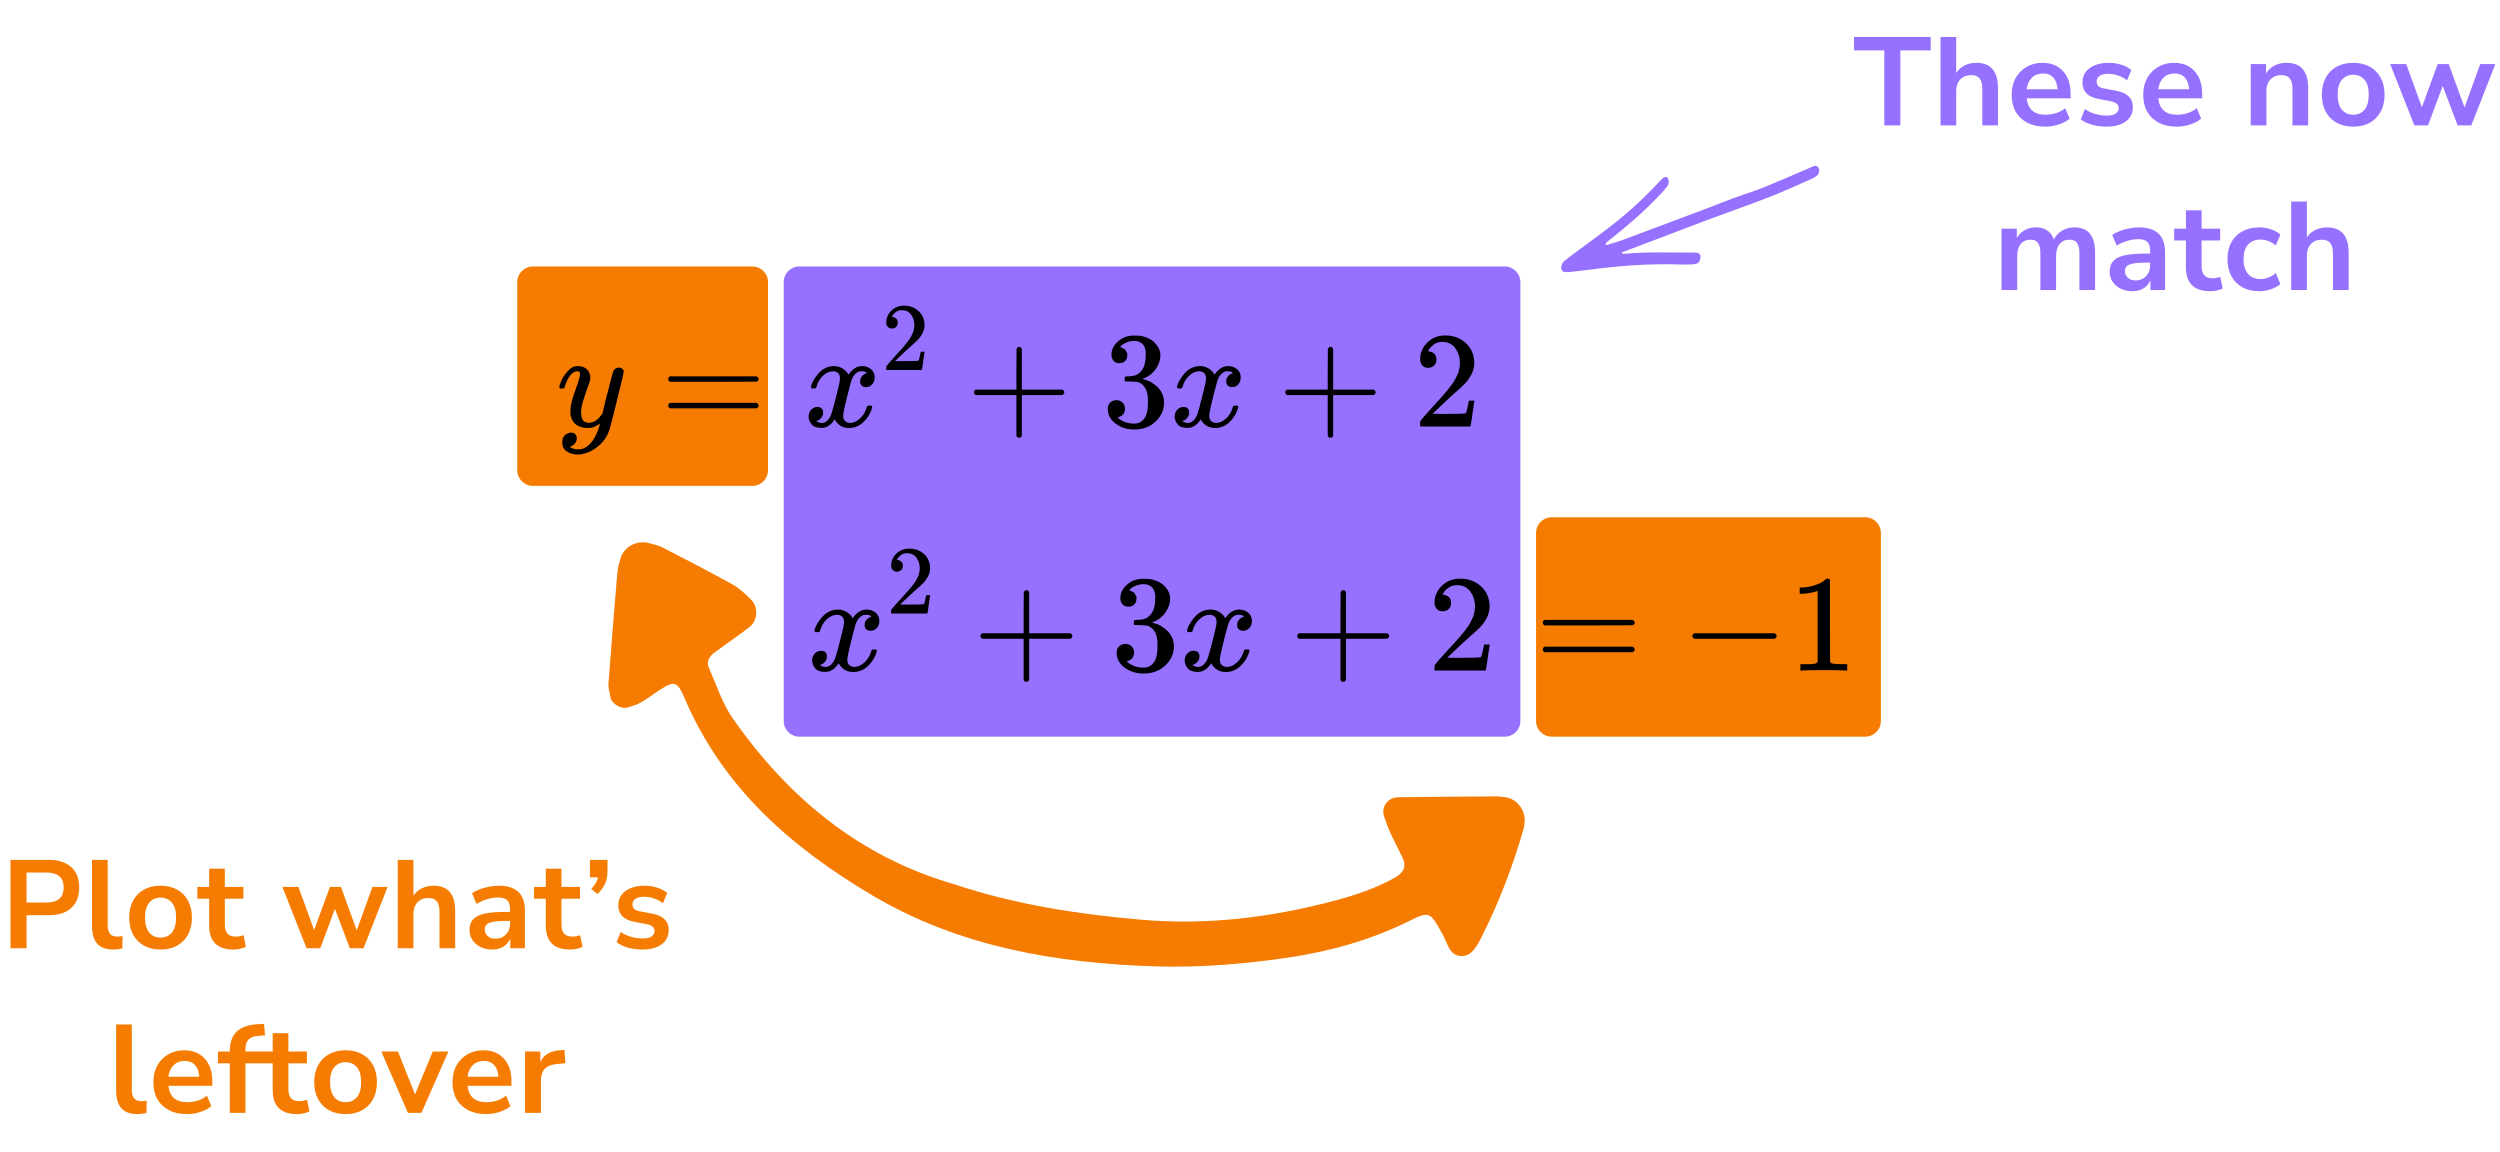 <?xml version="1.0" encoding="UTF-8"?> <svg xmlns="http://www.w3.org/2000/svg" width="319" height="147" viewBox="0 0 319 147" fill="none"><path d="M100 36C100 34.895 100.895 34 102 34H192C193.105 34 194 34.895 194 36V92C194 93.105 193.105 94 192 94H102C100.895 94 100 93.105 100 92V36Z" fill="#9670FF"></path><path d="M66 36C66 34.895 66.895 34 68 34H96C97.105 34 98 34.895 98 36V60C98 61.105 97.105 62 96 62H68C66.895 62 66 61.105 66 60V36Z" fill="#F57C00"></path><path d="M196 68C196 66.895 196.895 66 198 66H238C239.105 66 240 66.895 240 68V92C240 93.105 239.105 94 238 94H198C196.895 94 196 93.105 196 92V68Z" fill="#F57C00"></path><path fill-rule="evenodd" clip-rule="evenodd" d="M121.839 112.86C109.706 109.36 100.569 101.805 93.473 91.621C92.143 89.712 91.413 87.377 90.459 85.214C90.078 84.353 90.564 83.701 91.242 83.205C92.676 82.155 94.149 81.154 95.56 80.075C96.726 79.185 96.826 77.468 95.773 76.445C95.07 75.762 94.336 75.052 93.491 74.584C90.556 72.957 87.575 71.419 84.592 69.879C84.073 69.612 83.479 69.481 82.909 69.324C81.245 68.865 79.6 69.739 79.16 71.318C79.002 71.888 78.824 72.466 78.774 73.05C78.375 77.771 77.99 82.494 77.642 87.22C77.601 87.792 77.789 88.386 77.897 88.965C78.067 89.859 79.319 90.558 80.205 90.249C80.763 90.055 81.345 89.891 81.847 89.594C82.695 89.094 83.477 88.48 84.311 87.95C86.029 86.856 86.456 86.96 87.338 89.045C92.184 100.513 101.069 108.211 111.433 114.319C122.439 120.808 134.686 122.888 147.277 123.306C153.018 123.496 158.73 123.02 164.405 122.182C169.712 121.4 174.833 119.966 179.673 117.588C182.425 116.236 182.445 116.294 184.062 119.189C184.711 120.35 184.964 122.126 186.686 121.989C187.883 121.895 188.542 120.576 189.068 119.532C191.293 115.107 193.053 110.495 194.417 105.733C194.469 105.544 194.48 105.344 194.513 105.149C194.782 103.51 193.643 101.925 192.036 101.714C191.646 101.663 191.251 101.615 190.858 101.618C186.712 101.645 182.566 101.667 178.419 101.728C177.079 101.748 176.208 102.95 176.606 104.157C176.853 104.904 177.126 105.646 177.453 106.361C177.945 107.438 178.517 108.478 179.009 109.555C179.471 110.565 179.112 111.34 178.024 111.96C175.599 113.345 172.969 114.209 170.294 114.923C162.216 117.076 154.028 118.083 145.65 117.357C137.554 116.655 129.567 115.429 121.839 112.86Z" fill="#F57C00"></path><path fill-rule="evenodd" clip-rule="evenodd" d="M217.68 26.638C219.743 25.837 221.495 25.136 223.297 24.552C224.76 24.078 226.17 23.439 227.593 22.848C228.878 22.314 230.148 21.744 231.428 21.197C231.761 21.055 232.115 21.314 232.132 21.689C232.146 21.997 232.048 22.269 231.799 22.459C231.605 22.607 231.379 22.723 231.154 22.825C229.208 23.71 227.253 24.572 225.253 25.341C222.235 26.502 219.175 27.546 216.159 28.709C213.188 29.854 210.205 30.968 207.229 32.102C207.122 32.142 206.908 32.148 206.974 32.318C206.998 32.382 207.236 32.393 207.373 32.38C210.144 32.115 212.911 32.236 215.68 32.221C215.927 32.219 216.175 32.223 216.421 32.236C216.719 32.251 216.933 32.409 216.968 32.621C217.039 33.047 216.845 33.522 216.536 33.623C216.35 33.684 216.15 33.728 215.956 33.734C215.412 33.753 214.867 33.769 214.324 33.75C210.41 33.615 206.512 33.913 202.62 34.441C201.834 34.548 201.044 34.625 200.255 34.708C200.06 34.728 199.862 34.725 199.666 34.714C199.383 34.697 199.166 34.385 199.211 34.091C199.255 33.797 199.353 33.524 199.591 33.322C199.855 33.098 200.127 32.883 200.405 32.676C201.679 31.732 202.955 30.791 204.231 29.849C206.95 27.841 209.481 25.634 211.754 23.153C211.887 23.008 212.017 22.855 212.171 22.735C212.281 22.651 212.427 22.6 212.563 22.567C212.682 22.537 212.885 22.8 212.913 22.975C212.96 23.271 212.922 23.558 212.728 23.799C212.451 24.143 212.158 24.477 211.855 24.8C209.963 26.822 207.875 28.639 205.696 30.36C205.463 30.544 205.224 30.721 205.001 30.916C204.936 30.972 204.891 31.075 204.882 31.161C204.872 31.262 204.963 31.286 205.091 31.246C205.754 31.034 206.429 30.852 207.081 30.609C210.578 29.308 214.069 27.993 217.563 26.682L217.68 26.638Z" fill="#9670FF"></path><path d="M240.438 16V6.432H236.566V4.72H246.358V6.432H242.486V16H240.438ZM247.613 16V4.72H249.613V9.312C249.88 8.885 250.237 8.565 250.685 8.352C251.133 8.128 251.629 8.016 252.173 8.016C254.019 8.016 254.941 9.088 254.941 11.232V16H252.941V11.328C252.941 10.72 252.824 10.277 252.589 10C252.365 9.723 252.013 9.584 251.533 9.584C250.947 9.584 250.477 9.771 250.125 10.144C249.784 10.507 249.613 10.992 249.613 11.6V16H247.613ZM260.979 16.16C260.093 16.16 259.331 15.995 258.691 15.664C258.051 15.333 257.555 14.864 257.203 14.256C256.861 13.648 256.691 12.928 256.691 12.096C256.691 11.285 256.856 10.576 257.187 9.968C257.528 9.36 257.992 8.885 258.579 8.544C259.176 8.192 259.853 8.016 260.611 8.016C261.72 8.016 262.595 8.368 263.235 9.072C263.885 9.776 264.211 10.736 264.211 11.952V12.544H258.611C258.76 13.941 259.56 14.64 261.011 14.64C261.448 14.64 261.885 14.576 262.323 14.448C262.76 14.309 263.16 14.096 263.523 13.808L264.083 15.152C263.709 15.461 263.24 15.707 262.675 15.888C262.109 16.069 261.544 16.16 260.979 16.16ZM260.691 9.376C260.104 9.376 259.629 9.557 259.267 9.92C258.904 10.283 258.685 10.773 258.611 11.392H262.547C262.504 10.741 262.323 10.245 262.003 9.904C261.693 9.552 261.256 9.376 260.691 9.376ZM268.809 16.16C268.147 16.16 267.529 16.08 266.953 15.92C266.377 15.76 265.897 15.531 265.513 15.232L266.025 13.92C266.419 14.187 266.862 14.395 267.353 14.544C267.843 14.683 268.334 14.752 268.825 14.752C269.337 14.752 269.715 14.667 269.961 14.496C270.217 14.315 270.345 14.08 270.345 13.792C270.345 13.344 270.014 13.056 269.353 12.928L267.753 12.624C266.398 12.368 265.721 11.664 265.721 10.512C265.721 10 265.859 9.557 266.137 9.184C266.425 8.811 266.819 8.523 267.321 8.32C267.822 8.117 268.398 8.016 269.049 8.016C269.603 8.016 270.137 8.096 270.649 8.256C271.161 8.405 271.598 8.635 271.961 8.944L271.417 10.256C271.107 10 270.734 9.797 270.297 9.648C269.87 9.499 269.459 9.424 269.065 9.424C268.542 9.424 268.153 9.515 267.897 9.696C267.651 9.877 267.529 10.117 267.529 10.416C267.529 10.885 267.833 11.173 268.441 11.28L270.041 11.584C270.734 11.712 271.257 11.947 271.609 12.288C271.971 12.629 272.153 13.088 272.153 13.664C272.153 14.443 271.849 15.056 271.241 15.504C270.633 15.941 269.822 16.16 268.809 16.16ZM277.763 16.16C276.878 16.16 276.115 15.995 275.475 15.664C274.835 15.333 274.339 14.864 273.987 14.256C273.646 13.648 273.475 12.928 273.475 12.096C273.475 11.285 273.641 10.576 273.971 9.968C274.313 9.36 274.777 8.885 275.363 8.544C275.961 8.192 276.638 8.016 277.395 8.016C278.505 8.016 279.379 8.368 280.019 9.072C280.67 9.776 280.995 10.736 280.995 11.952V12.544H275.395C275.545 13.941 276.345 14.64 277.795 14.64C278.233 14.64 278.67 14.576 279.107 14.448C279.545 14.309 279.945 14.096 280.307 13.808L280.867 15.152C280.494 15.461 280.025 15.707 279.459 15.888C278.894 16.069 278.329 16.16 277.763 16.16ZM277.475 9.376C276.889 9.376 276.414 9.557 276.051 9.92C275.689 10.283 275.47 10.773 275.395 11.392H279.331C279.289 10.741 279.107 10.245 278.787 9.904C278.478 9.552 278.041 9.376 277.475 9.376ZM287.192 16V8.176H289.144V9.392C289.41 8.944 289.768 8.603 290.216 8.368C290.674 8.133 291.186 8.016 291.752 8.016C293.597 8.016 294.52 9.088 294.52 11.232V16H292.52V11.328C292.52 10.72 292.402 10.277 292.168 10C291.944 9.723 291.592 9.584 291.112 9.584C290.525 9.584 290.056 9.771 289.704 10.144C289.362 10.507 289.192 10.992 289.192 11.6V16H287.192ZM300.269 16.16C299.458 16.16 298.754 15.995 298.157 15.664C297.56 15.333 297.096 14.864 296.765 14.256C296.434 13.637 296.269 12.912 296.269 12.08C296.269 11.248 296.434 10.528 296.765 9.92C297.096 9.312 297.56 8.843 298.157 8.512C298.754 8.181 299.458 8.016 300.269 8.016C301.08 8.016 301.784 8.181 302.381 8.512C302.978 8.843 303.442 9.312 303.773 9.92C304.104 10.528 304.269 11.248 304.269 12.08C304.269 12.912 304.104 13.637 303.773 14.256C303.442 14.864 302.978 15.333 302.381 15.664C301.784 15.995 301.08 16.16 300.269 16.16ZM300.269 14.64C300.866 14.64 301.346 14.427 301.709 14C302.072 13.563 302.253 12.923 302.253 12.08C302.253 11.227 302.072 10.592 301.709 10.176C301.346 9.749 300.866 9.536 300.269 9.536C299.672 9.536 299.192 9.749 298.829 10.176C298.466 10.592 298.285 11.227 298.285 12.08C298.285 12.923 298.466 13.563 298.829 14C299.192 14.427 299.672 14.64 300.269 14.64ZM308.073 16L304.985 8.176H307.033L309.033 13.68L311.049 8.176H312.457L314.473 13.712L316.473 8.176H318.409L315.337 16H313.593L311.689 10.96L309.817 16H308.073ZM255.397 37V29.176H257.349V30.376C257.584 29.949 257.909 29.619 258.325 29.384C258.741 29.139 259.221 29.016 259.765 29.016C260.938 29.016 261.706 29.528 262.069 30.552C262.314 30.072 262.666 29.699 263.125 29.432C263.584 29.155 264.106 29.016 264.693 29.016C266.453 29.016 267.333 30.088 267.333 32.232V37H265.333V32.312C265.333 31.715 265.232 31.277 265.029 31C264.837 30.723 264.506 30.584 264.037 30.584C263.514 30.584 263.104 30.771 262.805 31.144C262.506 31.507 262.357 32.013 262.357 32.664V37H260.357V32.312C260.357 31.715 260.256 31.277 260.053 31C259.861 30.723 259.536 30.584 259.077 30.584C258.554 30.584 258.144 30.771 257.845 31.144C257.546 31.507 257.397 32.013 257.397 32.664V37H255.397ZM272.122 37.16C271.557 37.16 271.05 37.053 270.602 36.84C270.165 36.616 269.818 36.317 269.562 35.944C269.317 35.571 269.194 35.149 269.194 34.68C269.194 34.104 269.344 33.651 269.642 33.32C269.941 32.979 270.426 32.733 271.098 32.584C271.77 32.435 272.672 32.36 273.802 32.36H274.362V32.024C274.362 31.491 274.245 31.107 274.01 30.872C273.776 30.637 273.381 30.52 272.826 30.52C272.389 30.52 271.941 30.589 271.482 30.728C271.024 30.856 270.56 31.059 270.09 31.336L269.514 29.976C269.792 29.784 270.117 29.619 270.49 29.48C270.874 29.331 271.274 29.219 271.69 29.144C272.117 29.059 272.517 29.016 272.89 29.016C274.032 29.016 274.88 29.283 275.434 29.816C275.989 30.339 276.266 31.155 276.266 32.264V37H274.394V35.752C274.213 36.189 273.925 36.536 273.53 36.792C273.136 37.037 272.666 37.16 272.122 37.16ZM272.538 35.784C273.061 35.784 273.493 35.603 273.834 35.24C274.186 34.877 274.362 34.419 274.362 33.864V33.512H273.818C272.816 33.512 272.117 33.592 271.722 33.752C271.338 33.901 271.146 34.179 271.146 34.584C271.146 34.936 271.269 35.224 271.514 35.448C271.76 35.672 272.101 35.784 272.538 35.784ZM282.03 37.16C279.961 37.16 278.926 36.136 278.926 34.088V30.68H277.422V29.176H278.926V26.84H280.926V29.176H283.294V30.68H280.926V33.976C280.926 34.488 281.038 34.872 281.262 35.128C281.486 35.384 281.849 35.512 282.35 35.512C282.5 35.512 282.654 35.496 282.814 35.464C282.974 35.421 283.14 35.379 283.31 35.336L283.614 36.808C283.422 36.915 283.177 37 282.878 37.064C282.59 37.128 282.308 37.16 282.03 37.16ZM288.275 37.16C287.453 37.16 286.739 36.995 286.131 36.664C285.523 36.323 285.053 35.843 284.723 35.224C284.392 34.605 284.227 33.88 284.227 33.048C284.227 32.216 284.392 31.501 284.723 30.904C285.053 30.296 285.523 29.832 286.131 29.512C286.739 29.181 287.453 29.016 288.275 29.016C288.776 29.016 289.272 29.096 289.763 29.256C290.253 29.416 290.659 29.64 290.979 29.928L290.387 31.32C290.109 31.075 289.795 30.888 289.443 30.76C289.101 30.632 288.771 30.568 288.451 30.568C287.757 30.568 287.219 30.787 286.835 31.224C286.461 31.651 286.275 32.264 286.275 33.064C286.275 33.853 286.461 34.477 286.835 34.936C287.219 35.384 287.757 35.608 288.451 35.608C288.76 35.608 289.091 35.544 289.443 35.416C289.795 35.288 290.109 35.096 290.387 34.84L290.979 36.248C290.659 36.525 290.248 36.749 289.747 36.92C289.256 37.08 288.765 37.16 288.275 37.16ZM292.356 37V25.72H294.356V30.312C294.622 29.885 294.98 29.565 295.428 29.352C295.876 29.128 296.372 29.016 296.916 29.016C298.761 29.016 299.684 30.088 299.684 32.232V37H297.684V32.328C297.684 31.72 297.566 31.277 297.332 31C297.108 30.723 296.756 30.584 296.276 30.584C295.689 30.584 295.22 30.771 294.868 31.144C294.526 31.507 294.356 31.992 294.356 32.6V37H292.356Z" fill="#9670FF"></path><path d="M1.341 121V109.72H6.237C7.475 109.72 8.429 110.029 9.101 110.648C9.773 111.267 10.109 112.131 10.109 113.24C10.109 114.349 9.773 115.219 9.101 115.848C8.429 116.467 7.475 116.776 6.237 116.776H3.389V121H1.341ZM3.389 115.16H5.917C7.389 115.16 8.125 114.52 8.125 113.24C8.125 111.971 7.389 111.336 5.917 111.336H3.389V115.16ZM14.457 121.16C13.529 121.16 12.841 120.909 12.393 120.408C11.956 119.896 11.737 119.149 11.737 118.168V109.72H13.737V118.072C13.737 119.032 14.142 119.512 14.953 119.512C15.07 119.512 15.188 119.507 15.305 119.496C15.422 119.485 15.534 119.464 15.641 119.432L15.609 121.016C15.225 121.112 14.841 121.16 14.457 121.16ZM20.486 121.16C19.675 121.16 18.971 120.995 18.374 120.664C17.777 120.333 17.313 119.864 16.982 119.256C16.651 118.637 16.486 117.912 16.486 117.08C16.486 116.248 16.651 115.528 16.982 114.92C17.313 114.312 17.777 113.843 18.374 113.512C18.971 113.181 19.675 113.016 20.486 113.016C21.297 113.016 22.001 113.181 22.598 113.512C23.195 113.843 23.66 114.312 23.99 114.92C24.321 115.528 24.486 116.248 24.486 117.08C24.486 117.912 24.321 118.637 23.99 119.256C23.66 119.864 23.195 120.333 22.598 120.664C22.001 120.995 21.297 121.16 20.486 121.16ZM20.486 119.64C21.084 119.64 21.564 119.427 21.926 119C22.289 118.563 22.47 117.923 22.47 117.08C22.47 116.227 22.289 115.592 21.926 115.176C21.564 114.749 21.084 114.536 20.486 114.536C19.889 114.536 19.409 114.749 19.046 115.176C18.683 115.592 18.502 116.227 18.502 117.08C18.502 117.923 18.683 118.563 19.046 119C19.409 119.427 19.889 119.64 20.486 119.64ZM29.793 121.16C27.723 121.16 26.689 120.136 26.689 118.088V114.68H25.185V113.176H26.689V110.84H28.689V113.176H31.057V114.68H28.689V117.976C28.689 118.488 28.801 118.872 29.025 119.128C29.249 119.384 29.611 119.512 30.113 119.512C30.262 119.512 30.417 119.496 30.577 119.464C30.737 119.421 30.902 119.379 31.073 119.336L31.377 120.808C31.185 120.915 30.939 121 30.641 121.064C30.353 121.128 30.07 121.16 29.793 121.16ZM39.122 121L36.034 113.176H38.082L40.082 118.68L42.098 113.176H43.506L45.522 118.712L47.522 113.176H49.458L46.386 121H44.642L42.738 115.96L40.866 121H39.122ZM50.752 121V109.72H52.752V114.312C53.019 113.885 53.377 113.565 53.825 113.352C54.273 113.128 54.769 113.016 55.312 113.016C57.158 113.016 58.081 114.088 58.081 116.232V121H56.081V116.328C56.081 115.72 55.963 115.277 55.728 115C55.505 114.723 55.153 114.584 54.672 114.584C54.086 114.584 53.617 114.771 53.264 115.144C52.923 115.507 52.752 115.992 52.752 116.6V121H50.752ZM62.838 121.16C62.273 121.16 61.766 121.053 61.318 120.84C60.88 120.616 60.534 120.317 60.278 119.944C60.032 119.571 59.91 119.149 59.91 118.68C59.91 118.104 60.059 117.651 60.358 117.32C60.657 116.979 61.142 116.733 61.814 116.584C62.486 116.435 63.387 116.36 64.518 116.36H65.078V116.024C65.078 115.491 64.96 115.107 64.726 114.872C64.491 114.637 64.097 114.52 63.542 114.52C63.105 114.52 62.657 114.589 62.198 114.728C61.739 114.856 61.275 115.059 60.806 115.336L60.23 113.976C60.507 113.784 60.833 113.619 61.206 113.48C61.59 113.331 61.99 113.219 62.406 113.144C62.833 113.059 63.233 113.016 63.606 113.016C64.747 113.016 65.595 113.283 66.15 113.816C66.704 114.339 66.982 115.155 66.982 116.264V121H65.11V119.752C64.928 120.189 64.641 120.536 64.246 120.792C63.851 121.037 63.382 121.16 62.838 121.16ZM63.254 119.784C63.776 119.784 64.209 119.603 64.55 119.24C64.902 118.877 65.078 118.419 65.078 117.864V117.512H64.534C63.531 117.512 62.833 117.592 62.438 117.752C62.054 117.901 61.862 118.179 61.862 118.584C61.862 118.936 61.984 119.224 62.23 119.448C62.475 119.672 62.816 119.784 63.254 119.784ZM72.746 121.16C70.677 121.16 69.642 120.136 69.642 118.088V114.68H68.138V113.176H69.642V110.84H71.642V113.176H74.01V114.68H71.642V117.976C71.642 118.488 71.754 118.872 71.978 119.128C72.202 119.384 72.564 119.512 73.066 119.512C73.215 119.512 73.37 119.496 73.53 119.464C73.69 119.421 73.855 119.379 74.026 119.336L74.33 120.808C74.138 120.915 73.892 121 73.594 121.064C73.306 121.128 73.023 121.16 72.746 121.16ZM76.252 114.072L75.436 113.432C75.927 112.92 76.215 112.424 76.3 111.944H75.276V109.72H77.516V111.176C77.516 111.731 77.421 112.237 77.228 112.696C77.047 113.144 76.722 113.603 76.252 114.072ZM81.982 121.16C81.321 121.16 80.702 121.08 80.126 120.92C79.55 120.76 79.07 120.531 78.686 120.232L79.198 118.92C79.593 119.187 80.035 119.395 80.526 119.544C81.017 119.683 81.507 119.752 81.998 119.752C82.51 119.752 82.889 119.667 83.134 119.496C83.39 119.315 83.518 119.08 83.518 118.792C83.518 118.344 83.188 118.056 82.526 117.928L80.926 117.624C79.572 117.368 78.894 116.664 78.894 115.512C78.894 115 79.033 114.557 79.31 114.184C79.598 113.811 79.993 113.523 80.494 113.32C80.996 113.117 81.572 113.016 82.222 113.016C82.777 113.016 83.31 113.096 83.822 113.256C84.334 113.405 84.772 113.635 85.134 113.944L84.59 115.256C84.281 115 83.907 114.797 83.47 114.648C83.043 114.499 82.633 114.424 82.238 114.424C81.716 114.424 81.326 114.515 81.07 114.696C80.825 114.877 80.702 115.117 80.702 115.416C80.702 115.885 81.006 116.173 81.614 116.28L83.214 116.584C83.907 116.712 84.43 116.947 84.782 117.288C85.145 117.629 85.326 118.088 85.326 118.664C85.326 119.443 85.022 120.056 84.414 120.504C83.806 120.941 82.996 121.16 81.982 121.16ZM17.54 142.16C16.612 142.16 15.924 141.909 15.476 141.408C15.038 140.896 14.82 140.149 14.82 139.168V130.72H16.82V139.072C16.82 140.032 17.225 140.512 18.036 140.512C18.153 140.512 18.27 140.507 18.388 140.496C18.505 140.485 18.617 140.464 18.724 140.432L18.692 142.016C18.308 142.112 17.924 142.16 17.54 142.16ZM23.857 142.16C22.972 142.16 22.209 141.995 21.569 141.664C20.929 141.333 20.433 140.864 20.081 140.256C19.74 139.648 19.569 138.928 19.569 138.096C19.569 137.285 19.734 136.576 20.065 135.968C20.406 135.36 20.87 134.885 21.457 134.544C22.054 134.192 22.732 134.016 23.489 134.016C24.598 134.016 25.473 134.368 26.113 135.072C26.764 135.776 27.089 136.736 27.089 137.952V138.544H21.489C21.638 139.941 22.438 140.64 23.889 140.64C24.326 140.64 24.764 140.576 25.201 140.448C25.638 140.309 26.038 140.096 26.401 139.808L26.961 141.152C26.588 141.461 26.118 141.707 25.553 141.888C24.988 142.069 24.422 142.16 23.857 142.16ZM23.569 135.376C22.982 135.376 22.508 135.557 22.145 135.92C21.782 136.283 21.564 136.773 21.489 137.392H25.425C25.382 136.741 25.201 136.245 24.881 135.904C24.572 135.552 24.134 135.376 23.569 135.376ZM29.32 142V135.68H27.816V134.176H29.32V134.16C29.32 133.051 29.608 132.213 30.184 131.648C30.77 131.083 31.677 130.763 32.904 130.688L33.688 130.64L33.816 132.112L33.08 132.16C32.44 132.203 31.986 132.363 31.72 132.64C31.453 132.907 31.32 133.307 31.32 133.84V134.176H33.448V135.68H31.32V142H29.32ZM37.901 142.16C35.831 142.16 34.797 141.136 34.797 139.088V135.68H33.293V134.176H34.797V131.84H36.797V134.176H39.165V135.68H36.797V138.976C36.797 139.488 36.909 139.872 37.133 140.128C37.357 140.384 37.719 140.512 38.221 140.512C38.37 140.512 38.525 140.496 38.685 140.464C38.845 140.421 39.01 140.379 39.181 140.336L39.485 141.808C39.293 141.915 39.047 142 38.749 142.064C38.461 142.128 38.178 142.16 37.901 142.16ZM44.097 142.16C43.286 142.16 42.582 141.995 41.985 141.664C41.388 141.333 40.924 140.864 40.593 140.256C40.262 139.637 40.097 138.912 40.097 138.08C40.097 137.248 40.262 136.528 40.593 135.92C40.924 135.312 41.388 134.843 41.985 134.512C42.582 134.181 43.286 134.016 44.097 134.016C44.908 134.016 45.612 134.181 46.209 134.512C46.806 134.843 47.27 135.312 47.601 135.92C47.932 136.528 48.097 137.248 48.097 138.08C48.097 138.912 47.932 139.637 47.601 140.256C47.27 140.864 46.806 141.333 46.209 141.664C45.612 141.995 44.908 142.16 44.097 142.16ZM44.097 140.64C44.694 140.64 45.174 140.427 45.537 140C45.9 139.563 46.081 138.923 46.081 138.08C46.081 137.227 45.9 136.592 45.537 136.176C45.174 135.749 44.694 135.536 44.097 135.536C43.5 135.536 43.02 135.749 42.657 136.176C42.294 136.592 42.113 137.227 42.113 138.08C42.113 138.923 42.294 139.563 42.657 140C43.02 140.427 43.5 140.64 44.097 140.64ZM52.046 142L48.654 134.176H50.782L52.958 139.648L55.214 134.176H57.214L53.774 142H52.046ZM62.029 142.16C61.144 142.16 60.381 141.995 59.741 141.664C59.101 141.333 58.605 140.864 58.253 140.256C57.911 139.648 57.741 138.928 57.741 138.096C57.741 137.285 57.906 136.576 58.237 135.968C58.578 135.36 59.042 134.885 59.629 134.544C60.226 134.192 60.904 134.016 61.661 134.016C62.77 134.016 63.645 134.368 64.285 135.072C64.936 135.776 65.261 136.736 65.261 137.952V138.544H59.661C59.81 139.941 60.61 140.64 62.061 140.64C62.498 140.64 62.935 140.576 63.373 140.448C63.81 140.309 64.21 140.096 64.573 139.808L65.133 141.152C64.76 141.461 64.29 141.707 63.725 141.888C63.16 142.069 62.594 142.16 62.029 142.16ZM61.741 135.376C61.154 135.376 60.679 135.557 60.317 135.92C59.954 136.283 59.736 136.773 59.661 137.392H63.597C63.554 136.741 63.373 136.245 63.053 135.904C62.743 135.552 62.306 135.376 61.741 135.376ZM66.995 142V134.176H68.947V135.552C69.331 134.624 70.152 134.112 71.411 134.016L72.019 133.968L72.147 135.664L70.995 135.776C69.683 135.904 69.027 136.576 69.027 137.792V142H66.995Z" fill="#F57C00"></path><path d="M71.364 49.416C71.364 49.253 71.451 48.974 71.624 48.578C71.797 48.183 72.074 47.77 72.455 47.34C72.836 46.909 73.263 46.7 73.736 46.712C74.209 46.712 74.59 46.845 74.879 47.113C75.167 47.38 75.317 47.752 75.329 48.229C75.306 48.45 75.288 48.572 75.277 48.596C75.277 48.63 75.184 48.898 75 49.398C74.815 49.898 74.625 50.462 74.428 51.09C74.232 51.718 74.14 52.219 74.151 52.591C74.151 53.091 74.232 53.44 74.394 53.638C74.555 53.835 74.798 53.94 75.121 53.952C75.386 53.952 75.635 53.888 75.865 53.76C76.096 53.632 76.275 53.498 76.402 53.358C76.529 53.219 76.685 53.027 76.87 52.783C76.87 52.771 76.898 52.655 76.956 52.434C77.014 52.213 77.095 51.87 77.198 51.404C77.302 50.939 77.412 50.509 77.527 50.113C77.966 48.369 78.208 47.456 78.254 47.374C78.405 47.06 78.653 46.903 78.999 46.903C79.149 46.903 79.27 46.944 79.362 47.026C79.455 47.107 79.518 47.177 79.553 47.235C79.588 47.293 79.599 47.345 79.588 47.392C79.588 47.543 79.305 48.764 78.739 51.056C78.174 53.347 77.851 54.603 77.77 54.824C77.447 55.789 76.887 56.557 76.091 57.127C75.294 57.697 74.498 57.987 73.701 57.999C73.182 57.999 72.726 57.871 72.334 57.615C71.941 57.359 71.745 56.975 71.745 56.464C71.745 56.208 71.785 55.993 71.866 55.818C71.947 55.644 72.057 55.516 72.195 55.434C72.334 55.353 72.449 55.295 72.541 55.26C72.634 55.225 72.732 55.208 72.836 55.208C73.344 55.208 73.597 55.452 73.597 55.94C73.597 56.173 73.528 56.377 73.39 56.551C73.251 56.725 73.119 56.842 72.992 56.9C72.865 56.958 72.79 56.987 72.766 56.987L72.715 57.005C72.738 57.063 72.847 57.133 73.043 57.214C73.24 57.295 73.436 57.336 73.632 57.336H73.771C73.967 57.336 74.117 57.324 74.221 57.301C74.602 57.197 74.954 56.975 75.277 56.638C75.6 56.301 75.848 55.94 76.021 55.557C76.194 55.173 76.327 54.847 76.419 54.58C76.512 54.312 76.558 54.138 76.558 54.056L76.454 54.126C76.385 54.172 76.275 54.236 76.125 54.318C75.975 54.399 75.825 54.469 75.675 54.527C75.444 54.585 75.219 54.614 75 54.614C74.469 54.614 74.001 54.487 73.597 54.231C73.194 53.975 72.928 53.562 72.801 52.992C72.79 52.911 72.784 52.73 72.784 52.451C72.784 51.788 72.986 50.922 73.39 49.852C73.794 48.782 73.996 48.101 73.996 47.811C73.996 47.799 73.996 47.787 73.996 47.776C73.996 47.671 73.996 47.601 73.996 47.566C73.996 47.531 73.973 47.491 73.927 47.444C73.88 47.398 73.817 47.374 73.736 47.374H73.667C73.401 47.374 73.159 47.485 72.94 47.706C72.72 47.927 72.547 48.165 72.42 48.421C72.293 48.677 72.195 48.921 72.126 49.154C72.057 49.386 72.011 49.514 71.987 49.538C71.964 49.561 71.872 49.573 71.71 49.573H71.468C71.399 49.503 71.364 49.45 71.364 49.416Z" fill="black"></path><path d="M85.263 48.369C85.263 48.218 85.344 48.102 85.505 48.02H96.533C96.706 48.113 96.793 48.23 96.793 48.369C96.793 48.497 96.712 48.608 96.55 48.701L91.045 48.718H85.54C85.355 48.66 85.263 48.544 85.263 48.369ZM85.263 51.754C85.263 51.579 85.355 51.463 85.54 51.405H96.55C96.712 51.521 96.793 51.637 96.793 51.754C96.793 51.905 96.706 52.021 96.533 52.102H85.505C85.344 52.021 85.263 51.905 85.263 51.754Z" fill="black"></path><path d="M103.471 49.38C103.552 48.892 103.863 48.328 104.406 47.688C104.948 47.048 105.618 46.723 106.414 46.711C106.818 46.711 107.187 46.816 107.522 47.025C107.857 47.235 108.105 47.496 108.267 47.81C108.751 47.078 109.334 46.711 110.015 46.711C110.442 46.711 110.811 46.839 111.123 47.095C111.435 47.351 111.596 47.694 111.608 48.124C111.608 48.462 111.527 48.735 111.365 48.944C111.204 49.154 111.048 49.282 110.898 49.328C110.748 49.375 110.615 49.398 110.5 49.398C110.281 49.398 110.102 49.334 109.963 49.206C109.825 49.078 109.755 48.909 109.755 48.7C109.755 48.165 110.044 47.799 110.621 47.601C110.494 47.45 110.263 47.374 109.929 47.374C109.778 47.374 109.669 47.386 109.6 47.409C109.161 47.595 108.838 47.979 108.63 48.56C107.938 51.131 107.591 52.631 107.591 53.062C107.591 53.387 107.684 53.62 107.868 53.759C108.053 53.899 108.255 53.969 108.474 53.969C108.901 53.969 109.323 53.777 109.738 53.393C110.154 53.009 110.436 52.538 110.586 51.98C110.621 51.864 110.656 51.8 110.69 51.788C110.725 51.776 110.817 51.765 110.967 51.753H111.036C111.21 51.753 111.296 51.8 111.296 51.893C111.296 51.904 111.285 51.968 111.262 52.085C111.077 52.748 110.719 53.335 110.188 53.847C109.657 54.358 109.04 54.614 108.336 54.614C107.528 54.614 106.916 54.248 106.501 53.515C106.028 54.236 105.485 54.597 104.873 54.597H104.769C104.204 54.597 103.8 54.446 103.558 54.143C103.315 53.841 103.188 53.521 103.177 53.184C103.177 52.812 103.286 52.509 103.506 52.276C103.725 52.044 103.985 51.928 104.285 51.928C104.781 51.928 105.029 52.172 105.029 52.66C105.029 52.893 104.96 53.096 104.821 53.271C104.683 53.445 104.55 53.562 104.423 53.62C104.296 53.678 104.221 53.707 104.198 53.707L104.146 53.724C104.146 53.736 104.181 53.759 104.25 53.794C104.319 53.829 104.412 53.87 104.527 53.916C104.643 53.963 104.752 53.98 104.856 53.969C105.272 53.969 105.629 53.707 105.929 53.184C106.033 52.998 106.166 52.602 106.328 51.997C106.489 51.393 106.651 50.764 106.812 50.113C106.974 49.462 107.066 49.078 107.089 48.962C107.147 48.648 107.176 48.421 107.176 48.281C107.176 47.956 107.089 47.723 106.916 47.584C106.743 47.444 106.547 47.374 106.328 47.374C105.866 47.374 105.433 47.56 105.029 47.932C104.625 48.305 104.342 48.782 104.181 49.363C104.158 49.468 104.129 49.526 104.094 49.538C104.06 49.549 103.967 49.561 103.817 49.572H103.575C103.506 49.503 103.471 49.439 103.471 49.38Z" fill="black"></path><path d="M113.808 41.924C113.588 41.924 113.412 41.85 113.282 41.702C113.151 41.554 113.086 41.373 113.086 41.16C113.086 40.576 113.302 40.07 113.735 39.642C114.167 39.215 114.706 39.001 115.35 39.001C116.093 39.001 116.713 39.231 117.211 39.692C117.708 40.152 117.961 40.748 117.97 41.48C117.97 41.834 117.888 42.171 117.725 42.492C117.562 42.812 117.366 43.092 117.137 43.331C116.909 43.569 116.582 43.873 116.158 44.243C115.864 44.498 115.456 44.876 114.934 45.378L114.212 46.069L115.142 46.081C116.423 46.081 117.105 46.06 117.186 46.019C117.243 46.003 117.341 45.637 117.48 44.922V44.885H117.97V44.922C117.961 44.946 117.908 45.32 117.81 46.044C117.713 46.768 117.651 47.146 117.627 47.179V47.216H113.086V46.981V46.834C113.086 46.776 113.11 46.714 113.159 46.648C113.208 46.583 113.331 46.439 113.527 46.217C113.763 45.954 113.967 45.723 114.139 45.526C114.212 45.444 114.351 45.292 114.555 45.07C114.759 44.848 114.897 44.696 114.971 44.613C115.044 44.531 115.163 44.395 115.326 44.206C115.489 44.017 115.603 43.877 115.669 43.787C115.734 43.696 115.828 43.573 115.95 43.417C116.072 43.261 116.158 43.129 116.207 43.022C116.256 42.915 116.317 42.796 116.391 42.664C116.464 42.533 116.517 42.401 116.55 42.27C116.582 42.138 116.611 42.015 116.635 41.9C116.66 41.785 116.672 41.649 116.672 41.493C116.672 40.975 116.533 40.526 116.256 40.148C115.979 39.77 115.583 39.581 115.069 39.581C114.8 39.581 114.563 39.651 114.359 39.791C114.155 39.93 114.012 40.066 113.93 40.198C113.849 40.329 113.808 40.407 113.808 40.432C113.808 40.44 113.828 40.444 113.869 40.444C114.016 40.444 114.167 40.502 114.322 40.617C114.477 40.732 114.555 40.921 114.555 41.184C114.555 41.39 114.489 41.563 114.359 41.702C114.228 41.842 114.045 41.916 113.808 41.924Z" fill="black"></path><path d="M124.275 50.288C124.275 50.288 124.275 50.212 124.275 50.061C124.275 49.91 124.356 49.794 124.518 49.712H129.694V47.095L129.711 44.478C129.827 44.327 129.936 44.251 130.04 44.251C130.19 44.251 130.306 44.339 130.387 44.513V49.712H135.546C135.719 49.805 135.805 49.921 135.805 50.061C135.805 50.2 135.719 50.317 135.546 50.41H130.387V55.609C130.294 55.772 130.19 55.853 130.075 55.853H130.04H130.006C129.867 55.853 129.763 55.772 129.694 55.609V50.41H124.518C124.356 50.328 124.275 50.212 124.275 50.061V50.288Z" fill="black"></path><path d="M142.822 46.345C142.511 46.345 142.268 46.246 142.095 46.048C141.922 45.85 141.83 45.595 141.818 45.281C141.818 44.641 142.095 44.071 142.649 43.571C143.203 43.071 143.872 42.821 144.657 42.821C145.061 42.821 145.315 42.827 145.419 42.838C146.273 42.978 146.925 43.286 147.375 43.763C147.825 44.24 148.056 44.757 148.068 45.316C148.068 45.92 147.872 46.508 147.479 47.078C147.087 47.648 146.544 48.06 145.852 48.316L145.8 48.351C145.8 48.363 145.852 48.38 145.956 48.404C146.059 48.427 146.227 48.479 146.458 48.56C146.689 48.642 146.908 48.764 147.116 48.927C148.062 49.543 148.535 50.357 148.535 51.369C148.535 52.288 148.177 53.091 147.462 53.777C146.746 54.463 145.84 54.806 144.744 54.806C143.82 54.806 143.024 54.556 142.355 54.056C141.685 53.556 141.351 52.922 141.351 52.154C141.351 51.829 141.454 51.567 141.662 51.369C141.87 51.172 142.13 51.067 142.441 51.055C142.764 51.055 143.03 51.16 143.238 51.369C143.445 51.579 143.549 51.84 143.549 52.154C143.549 52.282 143.532 52.399 143.497 52.503C143.463 52.608 143.422 52.701 143.376 52.782C143.33 52.864 143.266 52.934 143.186 52.992C143.105 53.05 143.036 53.096 142.978 53.131C142.92 53.166 142.863 53.19 142.805 53.201C142.747 53.213 142.701 53.23 142.666 53.254L142.597 53.271C143.186 53.794 143.901 54.056 144.744 54.056C145.379 54.056 145.858 53.748 146.181 53.131C146.377 52.748 146.475 52.16 146.475 51.369V51.02C146.475 49.916 146.106 49.177 145.367 48.805C145.194 48.735 144.842 48.694 144.311 48.683L143.584 48.665L143.532 48.63C143.509 48.595 143.497 48.502 143.497 48.351C143.497 48.142 143.543 48.037 143.636 48.037C143.959 48.037 144.294 48.008 144.64 47.95C145.032 47.892 145.39 47.648 145.713 47.217C146.036 46.787 146.198 46.136 146.198 45.263V45.124C146.198 44.461 145.996 44.001 145.592 43.745C145.338 43.583 145.067 43.501 144.778 43.501C144.409 43.501 144.069 43.565 143.757 43.693C143.445 43.821 143.226 43.955 143.099 44.094C142.972 44.234 142.909 44.304 142.909 44.304H142.961C142.995 44.315 143.041 44.327 143.099 44.339C143.157 44.35 143.215 44.379 143.272 44.426C143.33 44.472 143.399 44.513 143.48 44.548C143.561 44.583 143.618 44.647 143.653 44.74C143.688 44.833 143.734 44.92 143.792 45.002C143.849 45.083 143.867 45.199 143.844 45.35C143.844 45.606 143.763 45.833 143.601 46.031C143.44 46.228 143.18 46.333 142.822 46.345Z" fill="black"></path><path d="M150.18 49.38C150.261 48.892 150.572 48.328 151.115 47.688C151.657 47.048 152.327 46.723 153.123 46.711C153.527 46.711 153.896 46.816 154.231 47.025C154.566 47.235 154.814 47.496 154.976 47.81C155.46 47.078 156.043 46.711 156.724 46.711C157.151 46.711 157.52 46.839 157.832 47.095C158.144 47.351 158.305 47.694 158.317 48.124C158.317 48.462 158.236 48.735 158.074 48.944C157.913 49.154 157.757 49.282 157.607 49.328C157.457 49.375 157.324 49.398 157.209 49.398C156.99 49.398 156.811 49.334 156.672 49.206C156.534 49.078 156.464 48.909 156.464 48.7C156.464 48.165 156.753 47.799 157.33 47.601C157.203 47.45 156.972 47.374 156.638 47.374C156.487 47.374 156.378 47.386 156.309 47.409C155.87 47.595 155.547 47.979 155.339 48.56C154.647 51.131 154.3 52.631 154.3 53.062C154.3 53.387 154.393 53.62 154.577 53.759C154.762 53.899 154.964 53.969 155.183 53.969C155.61 53.969 156.032 53.777 156.447 53.393C156.863 53.009 157.145 52.538 157.295 51.98C157.33 51.864 157.365 51.8 157.399 51.788C157.434 51.776 157.526 51.765 157.676 51.753H157.745C157.919 51.753 158.005 51.8 158.005 51.893C158.005 51.904 157.994 51.968 157.971 52.085C157.786 52.748 157.428 53.335 156.897 53.847C156.366 54.358 155.749 54.614 155.045 54.614C154.237 54.614 153.625 54.248 153.21 53.515C152.736 54.236 152.194 54.597 151.582 54.597H151.478C150.913 54.597 150.509 54.446 150.267 54.143C150.024 53.841 149.897 53.521 149.886 53.184C149.886 52.812 149.995 52.509 150.215 52.276C150.434 52.044 150.694 51.928 150.994 51.928C151.49 51.928 151.738 52.172 151.738 52.66C151.738 52.893 151.669 53.096 151.53 53.271C151.392 53.445 151.259 53.562 151.132 53.62C151.005 53.678 150.93 53.707 150.907 53.707L150.855 53.724C150.855 53.736 150.89 53.759 150.959 53.794C151.028 53.829 151.121 53.87 151.236 53.916C151.352 53.963 151.461 53.98 151.565 53.969C151.981 53.969 152.338 53.707 152.638 53.184C152.742 52.998 152.875 52.602 153.037 51.997C153.198 51.393 153.36 50.764 153.521 50.113C153.683 49.462 153.775 49.078 153.798 48.962C153.856 48.648 153.885 48.421 153.885 48.281C153.885 47.956 153.798 47.723 153.625 47.584C153.452 47.444 153.256 47.374 153.037 47.374C152.575 47.374 152.142 47.56 151.738 47.932C151.334 48.305 151.051 48.782 150.89 49.363C150.867 49.468 150.838 49.526 150.803 49.538C150.769 49.549 150.676 49.561 150.526 49.572H150.284C150.215 49.503 150.18 49.439 150.18 49.38Z" fill="black"></path><path d="M163.999 50.288C163.999 50.288 163.999 50.212 163.999 50.061C163.999 49.91 164.08 49.794 164.241 49.712H169.418V47.095L169.435 44.478C169.55 44.327 169.66 44.251 169.764 44.251C169.914 44.251 170.029 44.339 170.11 44.513V49.712H175.269C175.442 49.805 175.529 49.921 175.529 50.061C175.529 50.2 175.442 50.317 175.269 50.41H170.11V55.609C170.018 55.772 169.914 55.853 169.799 55.853H169.764H169.729C169.591 55.853 169.487 55.772 169.418 55.609V50.41H164.241C164.08 50.328 163.999 50.212 163.999 50.061V50.288Z" fill="black"></path><path d="M182.231 46.938C181.92 46.938 181.672 46.833 181.487 46.623C181.302 46.414 181.21 46.158 181.21 45.856C181.21 45.03 181.516 44.315 182.128 43.71C182.739 43.105 183.501 42.803 184.413 42.803C185.463 42.803 186.34 43.129 187.044 43.78C187.748 44.431 188.106 45.274 188.118 46.309C188.118 46.81 188.002 47.286 187.771 47.74C187.54 48.194 187.263 48.589 186.94 48.926C186.617 49.264 186.155 49.694 185.555 50.217C185.14 50.578 184.563 51.113 183.824 51.822L182.803 52.799L184.118 52.817C185.93 52.817 186.894 52.788 187.01 52.73C187.09 52.706 187.229 52.189 187.425 51.177V51.125H188.118V51.177C188.106 51.212 188.031 51.741 187.892 52.764C187.754 53.788 187.667 54.323 187.633 54.37V54.422H181.21V54.09V53.881C181.21 53.8 181.245 53.712 181.314 53.619C181.383 53.526 181.556 53.323 181.833 53.009C182.168 52.637 182.456 52.311 182.699 52.032C182.803 51.916 182.999 51.7 183.287 51.386C183.576 51.072 183.772 50.857 183.876 50.741C183.98 50.624 184.147 50.433 184.378 50.165C184.609 49.898 184.771 49.7 184.863 49.572C184.955 49.444 185.088 49.27 185.261 49.048C185.434 48.828 185.555 48.641 185.625 48.49C185.694 48.339 185.78 48.17 185.884 47.984C185.988 47.798 186.063 47.612 186.109 47.426C186.155 47.24 186.196 47.066 186.231 46.903C186.265 46.74 186.282 46.548 186.282 46.327C186.282 45.594 186.086 44.96 185.694 44.425C185.301 43.89 184.742 43.623 184.015 43.623C183.634 43.623 183.299 43.722 183.01 43.919C182.722 44.117 182.52 44.309 182.405 44.495C182.289 44.681 182.231 44.792 182.231 44.827C182.231 44.838 182.26 44.844 182.318 44.844C182.526 44.844 182.739 44.925 182.958 45.088C183.178 45.251 183.287 45.519 183.287 45.891C183.287 46.181 183.195 46.426 183.01 46.623C182.826 46.821 182.566 46.926 182.231 46.938Z" fill="black"></path><g clip-path="url(#clip0)"><path d="M103.926 80.47C104.009 79.978 104.326 79.409 104.878 78.763C105.43 78.118 106.111 77.789 106.922 77.778C107.333 77.778 107.709 77.883 108.049 78.094C108.39 78.306 108.643 78.57 108.807 78.886C109.3 78.147 109.894 77.778 110.587 77.778C111.021 77.778 111.397 77.907 111.714 78.165C112.031 78.423 112.196 78.769 112.208 79.203C112.208 79.543 112.125 79.819 111.961 80.03C111.797 80.242 111.638 80.371 111.485 80.418C111.333 80.465 111.197 80.488 111.08 80.488C110.857 80.488 110.675 80.424 110.534 80.294C110.393 80.165 110.322 79.995 110.322 79.784C110.322 79.244 110.616 78.875 111.203 78.675C111.074 78.523 110.839 78.446 110.499 78.446C110.346 78.446 110.234 78.458 110.164 78.482C109.717 78.669 109.389 79.057 109.177 79.643C108.472 82.236 108.12 83.75 108.12 84.184C108.12 84.513 108.214 84.747 108.402 84.888C108.59 85.029 108.795 85.099 109.019 85.099C109.453 85.099 109.882 84.906 110.305 84.519C110.728 84.131 111.015 83.656 111.168 83.093C111.203 82.975 111.239 82.911 111.274 82.899C111.309 82.888 111.403 82.876 111.556 82.864H111.626C111.802 82.864 111.891 82.911 111.891 83.005C111.891 83.017 111.879 83.081 111.855 83.198C111.667 83.867 111.303 84.46 110.763 84.976C110.223 85.492 109.594 85.751 108.878 85.751C108.055 85.751 107.433 85.381 107.01 84.642C106.528 85.369 105.976 85.733 105.354 85.733H105.248C104.672 85.733 104.261 85.58 104.015 85.275C103.768 84.97 103.639 84.647 103.627 84.307C103.627 83.932 103.739 83.627 103.962 83.392C104.185 83.157 104.449 83.04 104.755 83.04C105.26 83.04 105.512 83.287 105.512 83.779C105.512 84.014 105.442 84.219 105.301 84.395C105.16 84.571 105.025 84.689 104.896 84.747C104.766 84.806 104.69 84.835 104.667 84.835L104.614 84.853C104.614 84.865 104.649 84.888 104.719 84.923C104.79 84.959 104.884 84.999 105.001 85.046C105.119 85.093 105.23 85.111 105.336 85.099C105.759 85.099 106.123 84.835 106.428 84.307C106.534 84.12 106.669 83.721 106.834 83.111C106.998 82.5 107.163 81.867 107.327 81.21C107.492 80.553 107.585 80.165 107.609 80.048C107.668 79.731 107.697 79.502 107.697 79.362C107.697 79.033 107.609 78.798 107.433 78.658C107.257 78.517 107.057 78.446 106.834 78.446C106.364 78.446 105.923 78.634 105.512 79.01C105.101 79.385 104.813 79.866 104.649 80.453C104.625 80.558 104.596 80.617 104.561 80.629C104.526 80.641 104.432 80.652 104.279 80.664H104.032C103.962 80.594 103.926 80.529 103.926 80.47Z" fill="black"></path><path d="M114.446 72.951C114.222 72.951 114.043 72.876 113.91 72.727C113.777 72.578 113.711 72.395 113.711 72.179C113.711 71.59 113.931 71.08 114.371 70.649C114.811 70.218 115.359 70.002 116.015 70.002C116.771 70.002 117.402 70.234 117.909 70.699C118.416 71.163 118.673 71.765 118.681 72.503C118.681 72.86 118.598 73.2 118.432 73.523C118.266 73.847 118.067 74.129 117.834 74.369C117.602 74.61 117.269 74.917 116.838 75.29C116.539 75.547 116.123 75.929 115.592 76.435L114.857 77.132L115.804 77.144C117.108 77.144 117.801 77.124 117.884 77.082C117.942 77.066 118.042 76.696 118.183 75.975V75.937H118.681V75.975C118.673 75.999 118.619 76.377 118.519 77.107C118.42 77.837 118.357 78.219 118.332 78.252V78.289H113.711V78.053V77.903C113.711 77.845 113.736 77.783 113.786 77.717C113.836 77.65 113.96 77.505 114.159 77.281C114.4 77.016 114.608 76.783 114.782 76.584C114.857 76.501 114.998 76.348 115.206 76.124C115.413 75.9 115.555 75.746 115.629 75.663C115.704 75.581 115.824 75.444 115.991 75.253C116.157 75.062 116.273 74.921 116.339 74.83C116.406 74.739 116.501 74.614 116.626 74.457C116.75 74.299 116.838 74.166 116.887 74.058C116.937 73.951 117 73.83 117.074 73.698C117.149 73.565 117.203 73.432 117.236 73.299C117.269 73.167 117.299 73.042 117.323 72.926C117.348 72.81 117.361 72.673 117.361 72.515C117.361 71.993 117.22 71.541 116.937 71.159C116.655 70.777 116.252 70.587 115.729 70.587C115.455 70.587 115.214 70.657 115.006 70.798C114.799 70.939 114.654 71.076 114.57 71.209C114.487 71.341 114.446 71.42 114.446 71.445C114.446 71.454 114.467 71.458 114.508 71.458C114.658 71.458 114.811 71.516 114.969 71.632C115.127 71.748 115.206 71.939 115.206 72.204C115.206 72.412 115.139 72.586 115.006 72.727C114.874 72.868 114.687 72.943 114.446 72.951Z" fill="black"></path><path d="M125.102 81.386C125.102 81.386 125.102 81.31 125.102 81.157C125.102 81.005 125.184 80.887 125.348 80.805H130.616V78.165L130.634 75.525C130.752 75.373 130.863 75.296 130.969 75.296C131.122 75.296 131.239 75.384 131.321 75.56V80.805H136.572C136.748 80.899 136.836 81.016 136.836 81.157C136.836 81.298 136.748 81.415 136.572 81.509H131.321V86.754C131.227 86.918 131.122 87.001 131.004 87.001H130.969H130.934C130.793 87.001 130.687 86.918 130.616 86.754V81.509H125.348C125.184 81.427 125.102 81.31 125.102 81.157V81.386Z" fill="black"></path><path d="M143.975 77.408C143.658 77.408 143.411 77.308 143.235 77.109C143.059 76.91 142.965 76.651 142.953 76.335C142.953 75.689 143.235 75.114 143.799 74.61C144.363 74.105 145.044 73.853 145.843 73.853C146.254 73.853 146.512 73.859 146.618 73.871C147.487 74.011 148.151 74.322 148.609 74.803C149.067 75.284 149.302 75.807 149.314 76.37C149.314 76.98 149.114 77.573 148.715 78.147C148.315 78.722 147.763 79.139 147.059 79.397L147.006 79.432C147.006 79.444 147.059 79.462 147.164 79.485C147.27 79.508 147.44 79.561 147.675 79.644C147.91 79.726 148.133 79.849 148.345 80.013C149.308 80.635 149.79 81.456 149.79 82.477C149.79 83.404 149.426 84.214 148.697 84.906C147.969 85.598 147.047 85.944 145.931 85.944C144.991 85.944 144.181 85.692 143.499 85.188C142.818 84.683 142.478 84.043 142.478 83.269C142.478 82.941 142.583 82.677 142.795 82.477C143.006 82.278 143.27 82.172 143.588 82.16C143.916 82.16 144.187 82.266 144.398 82.477C144.61 82.688 144.715 82.952 144.715 83.269C144.715 83.398 144.698 83.516 144.662 83.621C144.627 83.727 144.586 83.821 144.539 83.903C144.492 83.985 144.427 84.055 144.345 84.114C144.263 84.173 144.193 84.219 144.134 84.255C144.075 84.29 144.016 84.313 143.958 84.325C143.899 84.337 143.852 84.355 143.817 84.378L143.746 84.395C144.345 84.924 145.073 85.188 145.931 85.188C146.577 85.188 147.064 84.877 147.393 84.255C147.593 83.868 147.693 83.275 147.693 82.477V82.125C147.693 81.01 147.317 80.265 146.565 79.89C146.389 79.82 146.031 79.778 145.49 79.767L144.75 79.749L144.698 79.714C144.674 79.679 144.662 79.585 144.662 79.432C144.662 79.221 144.709 79.115 144.803 79.115C145.132 79.115 145.473 79.086 145.825 79.028C146.225 78.969 146.589 78.722 146.918 78.288C147.247 77.854 147.411 77.197 147.411 76.317V76.176C147.411 75.507 147.205 75.044 146.794 74.786C146.536 74.622 146.26 74.539 145.966 74.539C145.59 74.539 145.244 74.604 144.927 74.733C144.61 74.862 144.386 74.997 144.257 75.138C144.128 75.279 144.063 75.349 144.063 75.349H144.116C144.151 75.361 144.198 75.373 144.257 75.384C144.316 75.396 144.375 75.425 144.433 75.472C144.492 75.519 144.563 75.56 144.645 75.595C144.727 75.631 144.786 75.695 144.821 75.789C144.856 75.883 144.903 75.971 144.962 76.053C145.021 76.135 145.038 76.252 145.015 76.405C145.015 76.663 144.933 76.892 144.768 77.091C144.604 77.291 144.339 77.397 143.975 77.408Z" fill="black"></path><path d="M151.464 80.47C151.546 79.978 151.863 79.409 152.415 78.763C152.967 78.118 153.648 77.789 154.459 77.778C154.87 77.778 155.246 77.883 155.587 78.094C155.927 78.306 156.18 78.57 156.344 78.886C156.838 78.147 157.431 77.778 158.124 77.778C158.558 77.778 158.934 77.907 159.251 78.165C159.569 78.423 159.733 78.769 159.745 79.203C159.745 79.543 159.663 79.819 159.498 80.03C159.334 80.242 159.175 80.371 159.022 80.418C158.87 80.465 158.735 80.488 158.617 80.488C158.394 80.488 158.212 80.424 158.071 80.294C157.93 80.165 157.859 79.995 157.859 79.784C157.859 79.244 158.153 78.875 158.74 78.675C158.611 78.523 158.376 78.446 158.036 78.446C157.883 78.446 157.771 78.458 157.701 78.482C157.255 78.669 156.926 79.057 156.714 79.643C156.009 82.236 155.657 83.75 155.657 84.184C155.657 84.513 155.751 84.747 155.939 84.888C156.127 85.029 156.332 85.099 156.556 85.099C156.99 85.099 157.419 84.906 157.842 84.519C158.265 84.131 158.553 83.656 158.705 83.093C158.74 82.975 158.776 82.911 158.811 82.899C158.846 82.888 158.94 82.876 159.093 82.864H159.163C159.34 82.864 159.428 82.911 159.428 83.005C159.428 83.017 159.416 83.081 159.392 83.198C159.204 83.867 158.84 84.46 158.3 84.976C157.76 85.492 157.131 85.751 156.415 85.751C155.592 85.751 154.97 85.381 154.547 84.642C154.065 85.369 153.513 85.733 152.891 85.733H152.785C152.209 85.733 151.798 85.58 151.552 85.275C151.305 84.97 151.176 84.647 151.164 84.307C151.164 83.932 151.276 83.627 151.499 83.392C151.722 83.157 151.986 83.04 152.292 83.04C152.797 83.04 153.049 83.287 153.049 83.779C153.049 84.014 152.979 84.219 152.838 84.395C152.697 84.571 152.562 84.689 152.433 84.747C152.303 84.806 152.227 84.835 152.204 84.835L152.151 84.853C152.151 84.865 152.186 84.888 152.256 84.923C152.327 84.959 152.421 84.999 152.538 85.046C152.656 85.093 152.767 85.111 152.873 85.099C153.296 85.099 153.66 84.835 153.966 84.307C154.071 84.12 154.206 83.721 154.371 83.111C154.535 82.5 154.7 81.867 154.864 81.21C155.029 80.553 155.123 80.165 155.146 80.048C155.205 79.731 155.234 79.502 155.234 79.362C155.234 79.033 155.146 78.798 154.97 78.658C154.794 78.517 154.594 78.446 154.371 78.446C153.901 78.446 153.46 78.634 153.049 79.01C152.638 79.385 152.35 79.866 152.186 80.453C152.163 80.558 152.133 80.617 152.098 80.629C152.063 80.641 151.969 80.652 151.816 80.664H151.569C151.499 80.594 151.464 80.529 151.464 80.47Z" fill="black"></path><path d="M165.528 81.386C165.528 81.386 165.528 81.31 165.528 81.157C165.528 81.005 165.611 80.887 165.775 80.805H171.043V78.165L171.061 75.525C171.178 75.373 171.29 75.296 171.396 75.296C171.548 75.296 171.666 75.384 171.748 75.56V80.805H176.999C177.175 80.899 177.263 81.016 177.263 81.157C177.263 81.298 177.175 81.415 176.999 81.509H171.748V86.754C171.654 86.918 171.548 87.001 171.431 87.001H171.396H171.36C171.219 87.001 171.114 86.918 171.043 86.754V81.509H165.775C165.611 81.427 165.528 81.31 165.528 81.157V81.386Z" fill="black"></path><path d="M184.084 78.007C183.767 78.007 183.515 77.901 183.327 77.69C183.139 77.479 183.045 77.221 183.045 76.915C183.045 76.082 183.356 75.361 183.979 74.751C184.601 74.141 185.377 73.835 186.305 73.835C187.373 73.835 188.266 74.164 188.983 74.821C189.699 75.478 190.063 76.329 190.075 77.373C190.075 77.878 189.958 78.359 189.723 78.816C189.488 79.274 189.206 79.673 188.877 80.013C188.548 80.353 188.078 80.787 187.467 81.316C187.045 81.679 186.457 82.219 185.705 82.935L184.666 83.92L186.005 83.938C187.849 83.938 188.83 83.909 188.947 83.85C189.03 83.826 189.171 83.304 189.37 82.284V82.231H190.075V82.284C190.063 82.319 189.987 82.853 189.846 83.885C189.705 84.918 189.617 85.457 189.582 85.504V85.557H183.045V85.223V85.011C183.045 84.929 183.08 84.841 183.151 84.748C183.221 84.654 183.397 84.448 183.679 84.132C184.02 83.756 184.314 83.427 184.56 83.146C184.666 83.029 184.866 82.811 185.159 82.495C185.453 82.178 185.653 81.961 185.758 81.844C185.864 81.726 186.034 81.533 186.269 81.263C186.504 80.993 186.669 80.793 186.763 80.664C186.857 80.535 186.992 80.359 187.168 80.136C187.344 79.913 187.467 79.726 187.538 79.573C187.608 79.421 187.696 79.25 187.802 79.063C187.908 78.875 187.984 78.687 188.031 78.499C188.078 78.312 188.119 78.136 188.155 77.972C188.19 77.807 188.207 77.614 188.207 77.391C188.207 76.651 188.008 76.012 187.608 75.472C187.209 74.933 186.639 74.663 185.899 74.663C185.512 74.663 185.171 74.762 184.877 74.962C184.584 75.161 184.378 75.355 184.261 75.543C184.143 75.73 184.084 75.842 184.084 75.877C184.084 75.889 184.114 75.895 184.173 75.895C184.384 75.895 184.601 75.977 184.824 76.141C185.048 76.305 185.159 76.575 185.159 76.951C185.159 77.244 185.065 77.49 184.877 77.69C184.689 77.889 184.425 77.995 184.084 78.007Z" fill="black"></path><path d="M196.855 79.45C196.855 79.298 196.938 79.18 197.102 79.098H208.326C208.502 79.192 208.59 79.31 208.59 79.45C208.59 79.579 208.508 79.691 208.343 79.785L202.74 79.802H197.137C196.949 79.744 196.855 79.626 196.855 79.45ZM196.855 82.865C196.855 82.689 196.949 82.572 197.137 82.513H208.343C208.508 82.63 208.59 82.748 208.59 82.865C208.59 83.017 208.502 83.135 208.326 83.217H197.102C196.938 83.135 196.855 83.017 196.855 82.865Z" fill="black"></path><path d="M215.951 81.388C215.951 81.388 215.951 81.311 215.951 81.159C215.951 81.006 216.033 80.889 216.198 80.807H226.435C226.611 80.901 226.699 81.018 226.699 81.159C226.699 81.299 226.611 81.417 226.435 81.511H216.198C216.033 81.429 215.951 81.311 215.951 81.159V81.388Z" fill="black"></path><path d="M231.932 75.384L231.703 75.472C231.539 75.531 231.304 75.59 230.998 75.648C230.693 75.707 230.352 75.748 229.976 75.771H229.642V74.962H229.976C230.528 74.938 231.039 74.85 231.509 74.698C231.979 74.545 232.308 74.404 232.496 74.275C232.684 74.146 232.848 74.017 232.989 73.888C233.013 73.853 233.083 73.835 233.201 73.835C233.306 73.835 233.406 73.871 233.5 73.941V79.204L233.518 84.484C233.6 84.566 233.671 84.618 233.729 84.642C233.788 84.665 233.929 84.689 234.152 84.712C234.375 84.736 234.74 84.748 235.245 84.748H235.703V85.557H235.509C235.262 85.522 234.328 85.504 232.707 85.504C231.11 85.504 230.188 85.522 229.941 85.557H229.73V84.748H230.188C230.446 84.748 230.669 84.748 230.857 84.748C231.045 84.748 231.192 84.742 231.298 84.73C231.404 84.718 231.498 84.701 231.58 84.677C231.662 84.654 231.709 84.642 231.721 84.642C231.732 84.642 231.768 84.613 231.826 84.554C231.885 84.495 231.92 84.472 231.932 84.484V75.384Z" fill="black"></path></g><defs><clipPath id="clip0"><rect width="134" height="17" fill="white" transform="translate(103 70)"></rect></clipPath></defs></svg> 